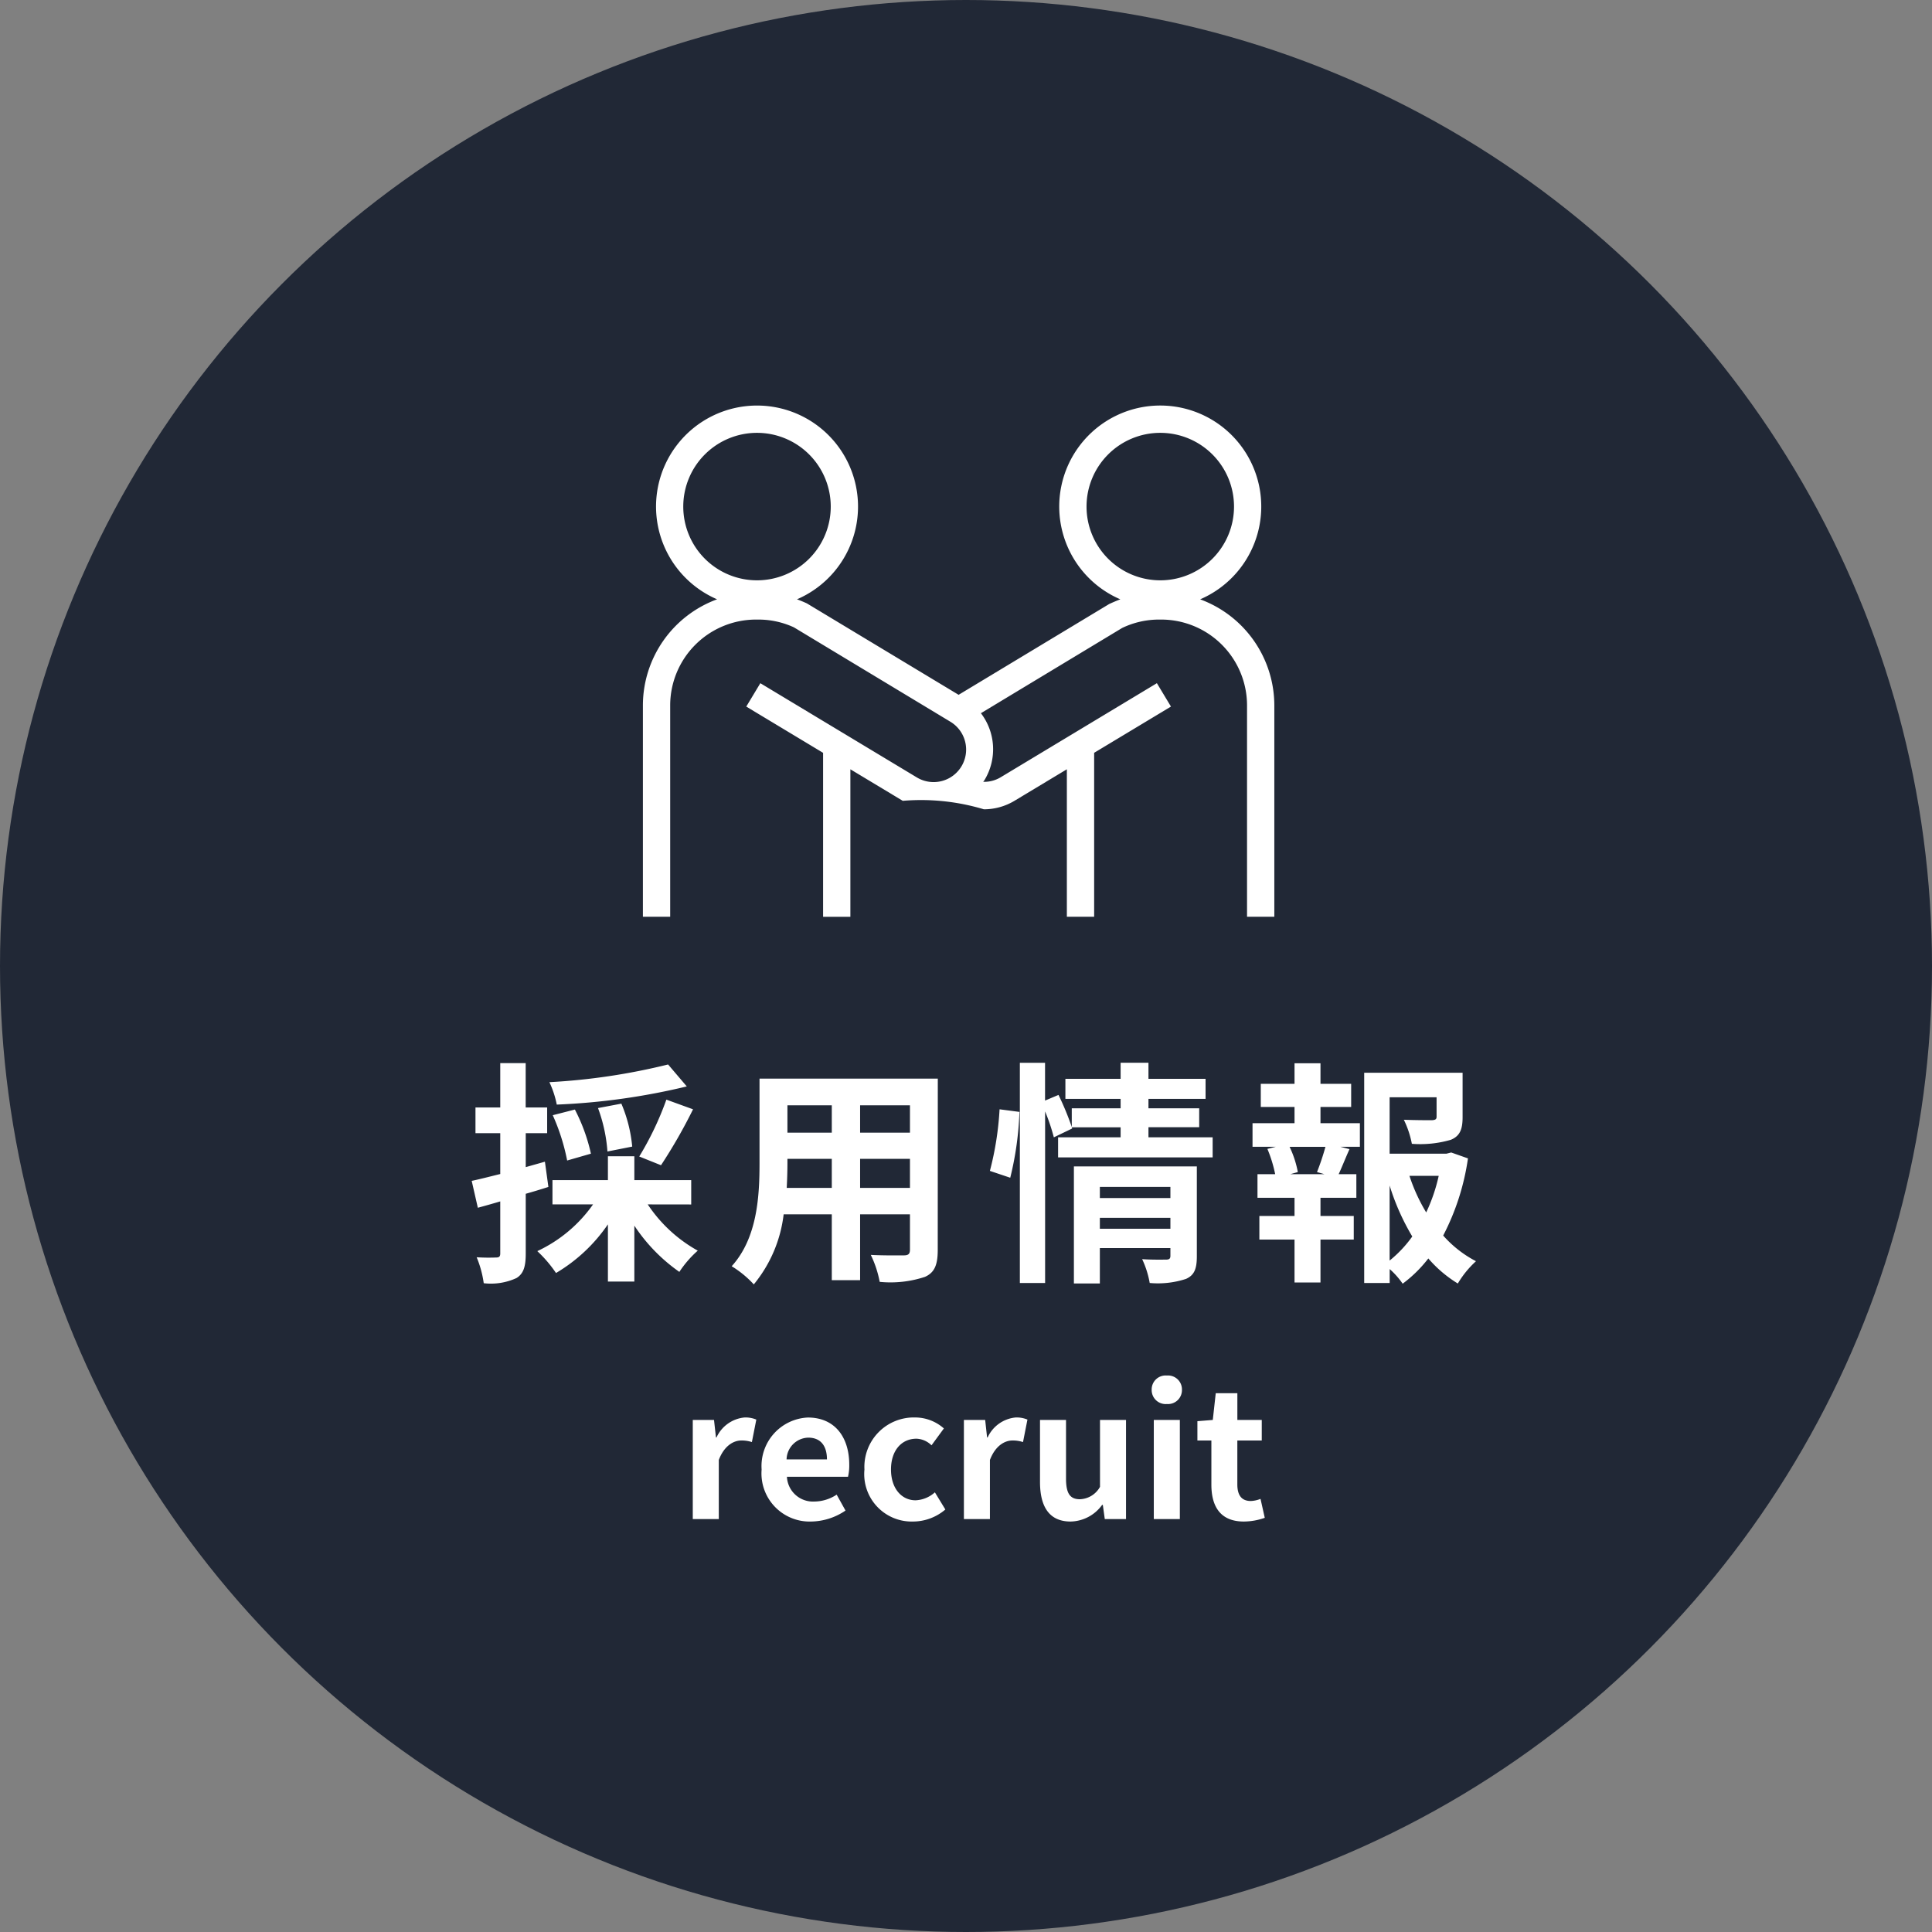 <?xml version="1.0" encoding="UTF-8"?>
<svg xmlns="http://www.w3.org/2000/svg" width="131" height="131" viewBox="0 0 131 131">
  <rect x="0" y="0" width="131" height="131" fill="#808080" stroke="none"/>
  <g id="recruit_bana" transform="translate(-1751 -27)">
    <circle id="楕円形_14" data-name="楕円形 14" cx="65.5" cy="65.5" r="65.5" transform="translate(1751 27)" fill="#212836"></circle>
    <g id="グループ_46" data-name="グループ 46" transform="translate(121 -85.383)">
      <path id="パス_583" data-name="パス 583" d="M1521.541,521.548a6.849,6.849,0,1,0-5.412,0c-.251.093-.5.2-.755.317l-10.211,6.157-10.29-6.2c-.219-.1-.443-.193-.669-.276a6.848,6.848,0,1,0-5.418,0,7.674,7.674,0,0,0-5.03,7.19v14.333h1.85V528.738a5.825,5.825,0,0,1,5.818-5.818h.136a5.741,5.741,0,0,1,2.435.527l10.61,6.4a2.2,2.2,0,0,1-2.274,3.777l-10.612-6.389-.954,1.585,5.209,3.136v11.116h1.85v-10l3.552,2.138a14.81,14.81,0,0,1,5.5.575,4.032,4.032,0,0,0,2.074-.575l3.553-2.139v10h1.85V531.954l5.208-3.135-.954-1.585L1508,533.622a2.173,2.173,0,0,1-1.169.3c.033-.049.074-.089.1-.141a4.025,4.025,0,0,0-.256-4.512l9.576-5.779a5.766,5.766,0,0,1,2.515-.57h.136a5.825,5.825,0,0,1,5.818,5.818v14.333h1.85V528.738A7.674,7.674,0,0,0,1521.541,521.548Zm-35.048-6.289a5,5,0,1,1,5,5A5,5,0,0,1,1486.493,515.259Zm27.344,0a5,5,0,1,1,5,5A5,5,0,0,1,1513.837,515.259Z" transform="translate(189.836 -368.527)" fill="#fff"></path>
      <path id="パス_5947" data-name="パス 5947" d="M-20.7-13.44a42.956,42.956,0,0,1-8.048,1.2,6.5,6.5,0,0,1,.5,1.52,45.223,45.223,0,0,0,8.816-1.232Zm-.48,6.832A35.421,35.421,0,0,0-19.008-10.4l-1.808-.656A20.906,20.906,0,0,1-22.656-7.2Zm-1.952-1.264a9.735,9.735,0,0,0-.736-2.912l-1.584.3a10.652,10.652,0,0,1,.64,2.944Zm-2.8.48a12.2,12.2,0,0,0-1.088-2.992l-1.5.384a14.017,14.017,0,0,1,.976,3.072Zm-3.12.544-1.3.368v-2.3H-28.9v-1.744h-1.456v-3.008H-32.08v3.008h-1.68v1.744h1.68v2.768c-.72.176-1.392.352-1.936.464l.416,1.824c.464-.128.992-.272,1.52-.432V-.624c0,.208-.08.272-.272.272A12.926,12.926,0,0,1-33.68-.368a7.078,7.078,0,0,1,.48,1.76,4.15,4.15,0,0,0,2.224-.352c.48-.3.624-.784.624-1.664V-4.672c.512-.144,1.024-.3,1.536-.464Zm9.92,2.9V-5.6h-3.856V-7.216h-1.792V-5.6h-3.76v1.648h2.752A9.551,9.551,0,0,1-29.568-.784,8.641,8.641,0,0,1-28.3.7a11.09,11.09,0,0,0,3.52-3.3V1.28h1.792V-2.512A11.675,11.675,0,0,0-19.936.624a7.148,7.148,0,0,1,1.248-1.44A9.765,9.765,0,0,1-22.08-3.952ZM-7.68-5.072V-7.04H-4.3v1.968Zm-4.976,0c.032-.592.048-1.168.048-1.68V-7.04H-9.6v1.968Zm3.056-5.6v1.856h-3.008v-1.856Zm5.3,1.856H-7.68v-1.856H-4.3Zm1.888-3.664H-14.5v5.712c0,2.24-.144,5.088-1.888,7.008a7.028,7.028,0,0,1,1.5,1.232A9.163,9.163,0,0,0-12.864-3.28H-9.6V1.184h1.92V-3.28H-4.3v2.4c0,.288-.112.384-.416.384-.288,0-1.344.016-2.24-.032A7.193,7.193,0,0,1-6.352,1.3,7.43,7.43,0,0,0-3.28.96c.64-.288.864-.8.864-1.824ZM2.5-5.76a21.6,21.6,0,0,0,.624-4.464L1.776-10.4A20.922,20.922,0,0,1,1.12-6.224ZM8.576-2.3V-3.04H13.36V-2.3ZM13.36-5.136v.752H8.576v-.752Zm1.792-1.392H6.816V1.408h1.76v-2.4H13.36v.528c0,.192-.08.256-.3.256-.208,0-.96.016-1.616-.032a6.306,6.306,0,0,1,.512,1.616A6.123,6.123,0,0,0,14.416,1.1c.576-.256.736-.7.736-1.536ZM11.872-8.5v-.688h3.44v-1.28h-3.44v-.64h3.872v-1.36H11.872v-1.088H9.984v1.088H6.24v1.36H9.984v.64H6.672V-9.2a19.087,19.087,0,0,0-.9-2.176l-.912.384v-2.56H3.152V1.376H4.864V-10.256A13.377,13.377,0,0,1,5.456-8.5L6.7-9.1l-.032-.08H9.984V-8.5H5.744v1.36h10.48V-8.5ZM23.808-6h-2.32L22-6.144a6.838,6.838,0,0,0-.56-1.712h2.432A16.509,16.509,0,0,1,23.3-6.144Zm-.272-4.56h2.08v-1.568h-2.08V-13.52h-1.76v1.392H19.488v1.568h2.288v1.1H18.928v1.6h1.584l-.576.144A9.115,9.115,0,0,1,20.464-6h-1.2v1.6h2.512v1.232H19.392v1.6h2.384V1.344h1.76V-1.568h2.256v-1.6H23.536V-4.4h2.432V-6h-1.2c.224-.48.464-1.1.736-1.7l-.624-.16h1.328v-1.6H23.536Zm4.688,5.328A15.825,15.825,0,0,0,29.76-1.776,8.29,8.29,0,0,1,28.224-.144Zm3.328-.656a11.625,11.625,0,0,1-.848,2.48,12.04,12.04,0,0,1-1.136-2.48ZM32.4-7.472l-.32.08H28.224v-3.824h3.184V-9.9c0,.176-.08.224-.32.24-.24,0-1.12,0-1.9-.032a6.527,6.527,0,0,1,.544,1.632,7.416,7.416,0,0,0,2.64-.272c.624-.256.8-.72.8-1.536V-12.88H26.5V1.376h1.728V.432a5.521,5.521,0,0,1,.88.992A8.833,8.833,0,0,0,30.848-.288a8.407,8.407,0,0,0,2,1.7A6.581,6.581,0,0,1,34.08-.1,7.719,7.719,0,0,1,31.856-1.84a16.343,16.343,0,0,0,1.68-5.232Z" transform="translate(1696 198)" fill="#fff"></path>
      <path id="パス_5948" data-name="パス 5948" d="M-19.026,0h1.764V-4.008c.372-.972,1.008-1.32,1.536-1.32a2.245,2.245,0,0,1,.708.108l.3-1.524a1.9,1.9,0,0,0-.792-.144,2.328,2.328,0,0,0-1.908,1.356h-.036l-.132-1.188h-1.44Zm8.016.168A4.231,4.231,0,0,0-8.67-.576l-.6-1.08a2.77,2.77,0,0,1-1.512.468,1.766,1.766,0,0,1-1.86-1.68H-8.5a3.316,3.316,0,0,0,.084-.816c0-1.848-.96-3.2-2.808-3.2A3.293,3.293,0,0,0-14.358-3.36,3.263,3.263,0,0,0-11.01.168Zm-1.656-4.212A1.512,1.512,0,0,1-11.2-5.52c.864,0,1.272.576,1.272,1.476ZM-4.11.168A3.387,3.387,0,0,0-1.9-.648L-2.61-1.812a2.087,2.087,0,0,1-1.308.54c-.96,0-1.668-.816-1.668-2.088s.7-2.088,1.728-2.088A1.53,1.53,0,0,1-2.838-5L-2-6.144a2.938,2.938,0,0,0-1.956-.744A3.352,3.352,0,0,0-7.386-3.36,3.216,3.216,0,0,0-4.11.168ZM-.642,0H1.122V-4.008c.372-.972,1.008-1.32,1.536-1.32a2.245,2.245,0,0,1,.708.108l.3-1.524a1.9,1.9,0,0,0-.792-.144A2.328,2.328,0,0,0,.966-5.532H.93L.8-6.72H-.642ZM6.594.168A2.7,2.7,0,0,0,8.73-.96h.048L8.91,0h1.44V-6.72H8.586v4.536a1.619,1.619,0,0,1-1.368.84c-.648,0-.936-.372-.936-1.4V-6.72H4.518v4.2C4.518-.84,5.142.168,6.594.168ZM12.234,0H14V-6.72H12.234Zm.888-7.8a.945.945,0,0,0,1.02-.972.943.943,0,0,0-1.02-.96.946.946,0,0,0-1.032.96A.949.949,0,0,0,13.122-7.8ZM18.342.168a4.343,4.343,0,0,0,1.416-.252L19.47-1.368a1.963,1.963,0,0,1-.66.144c-.6,0-.912-.36-.912-1.128V-5.328h1.656V-6.72H17.9V-8.532H16.434l-.2,1.812-1.044.084v1.308h.948v2.976C16.134-.852,16.746.168,18.342.168Z" transform="translate(1696 215.383)" fill="#fff"></path>
    </g>
  </g>
</svg>
